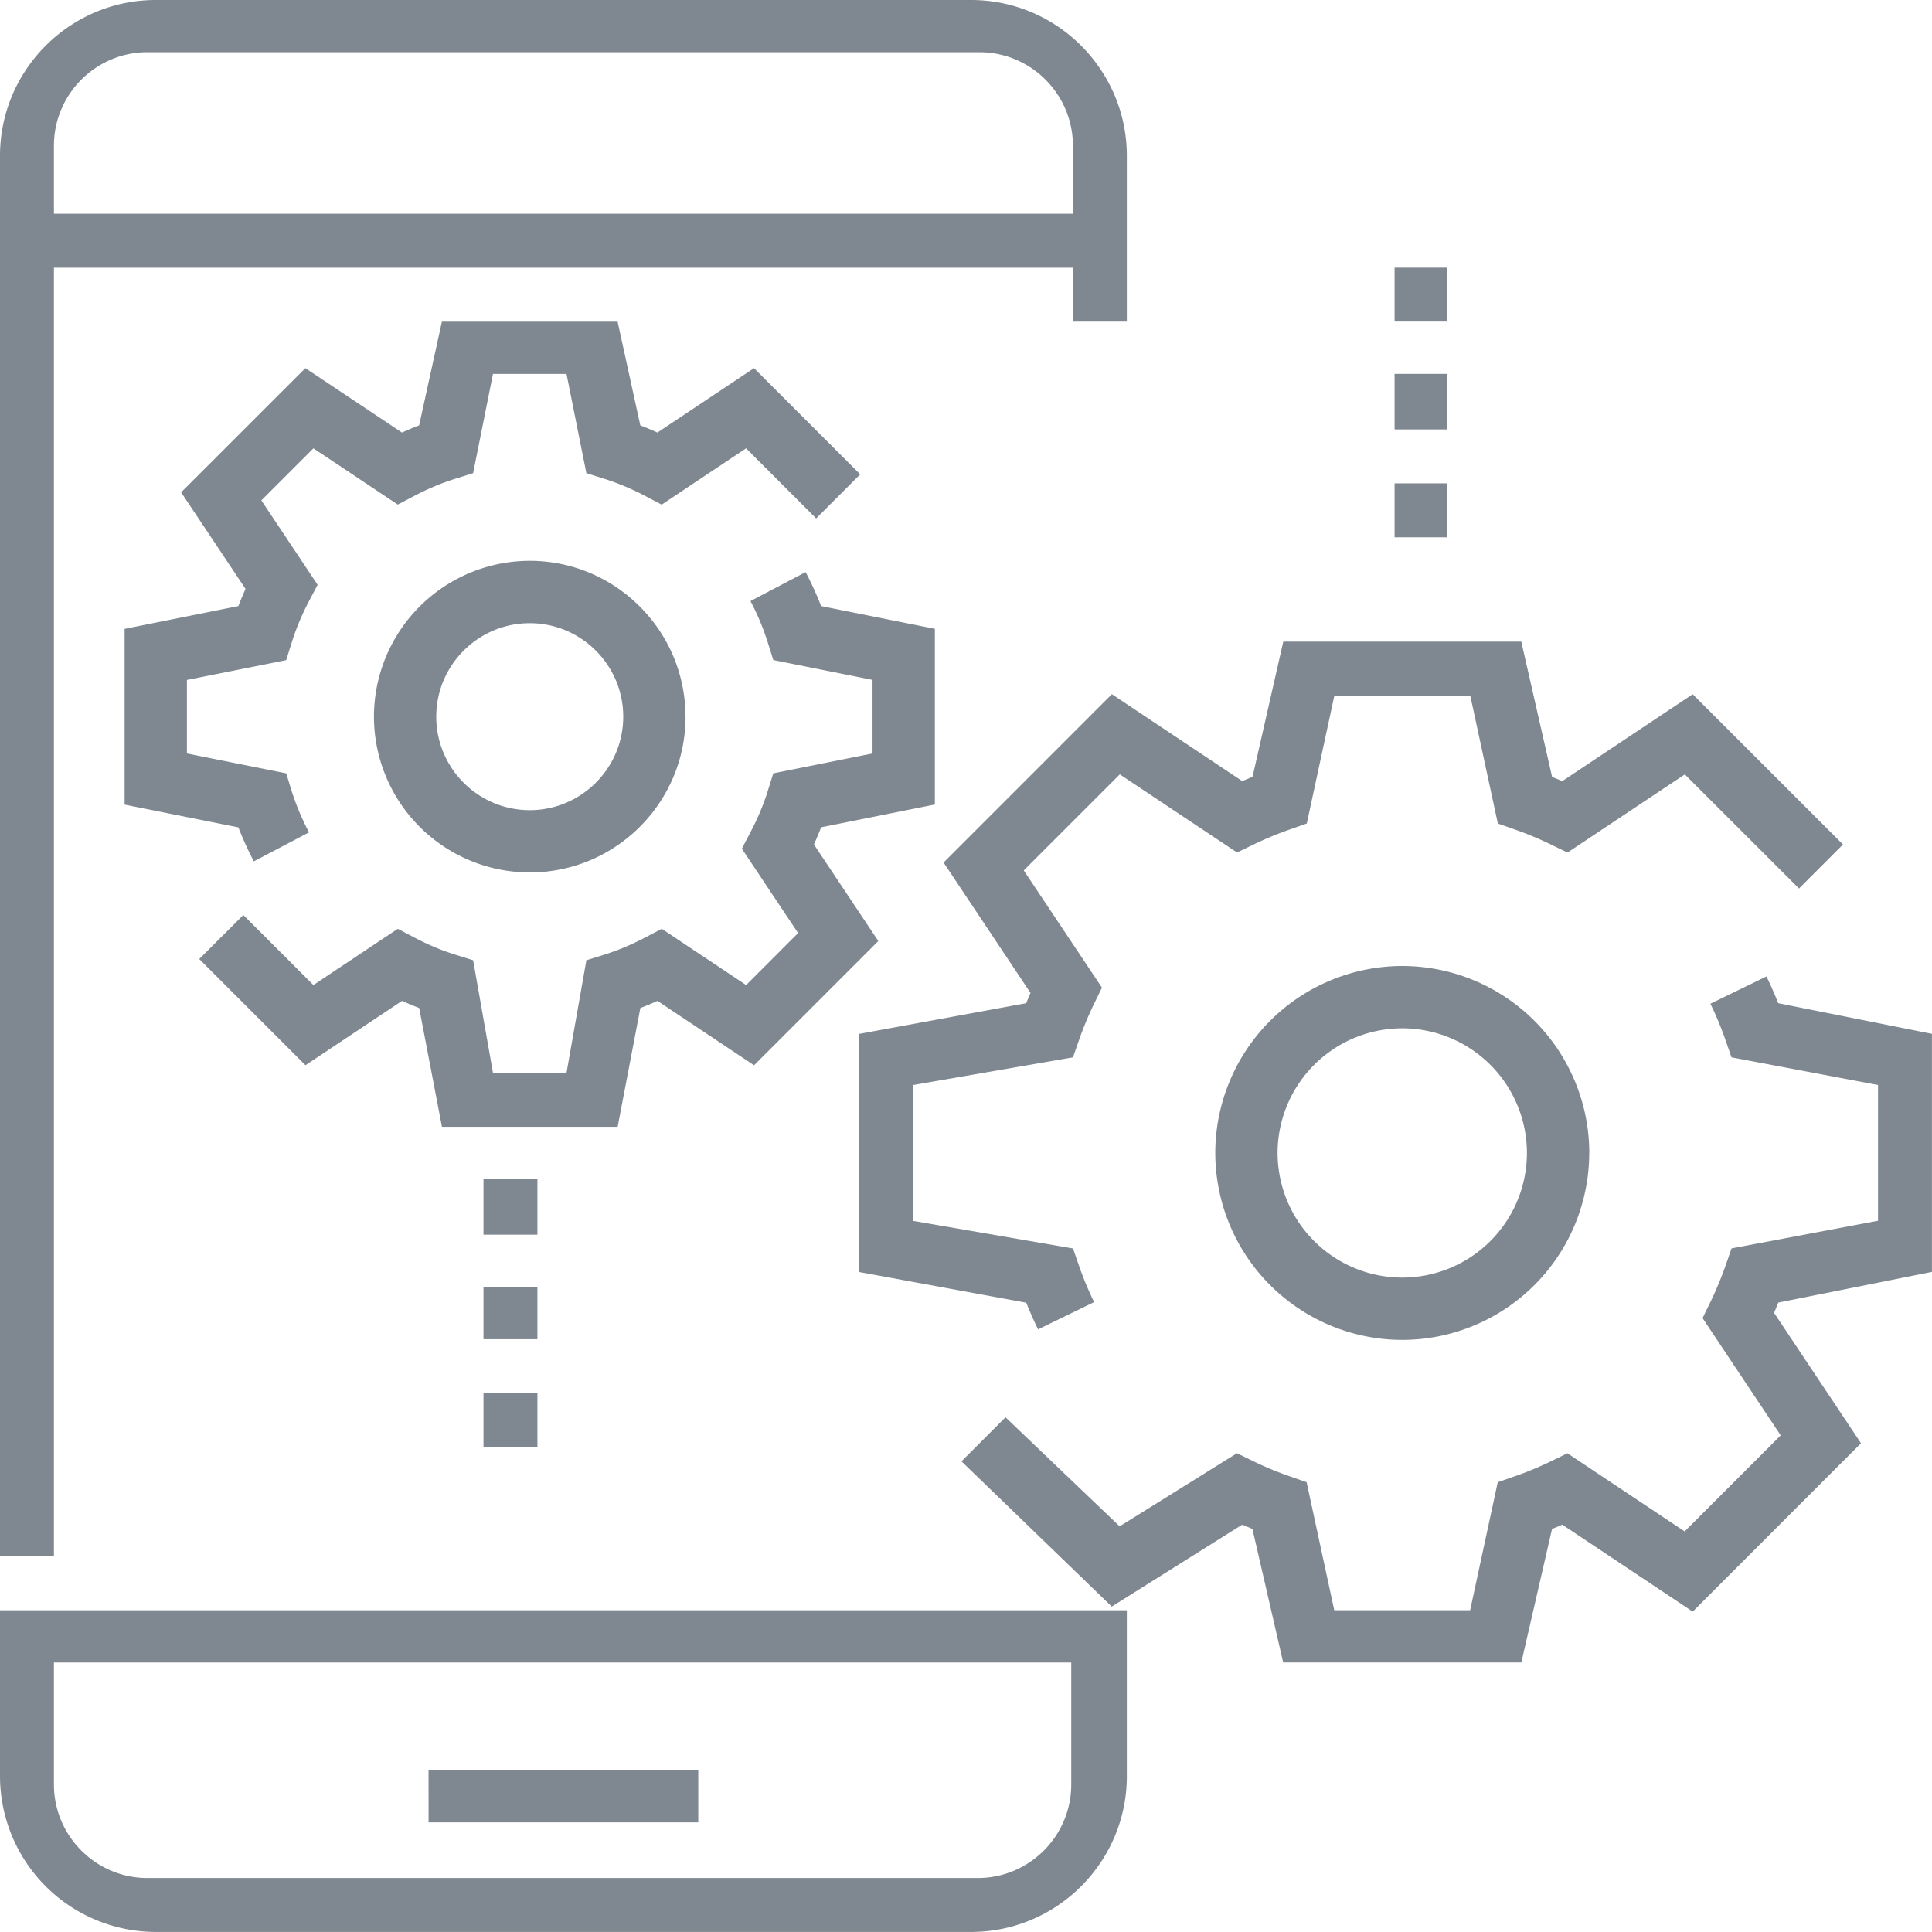 <svg xmlns="http://www.w3.org/2000/svg" width="36" height="36" viewBox="0 0 36 36"><g><g><path fill="#7f8890" d="M1.005 29H0V2.903C0 1.303 1.302 0 2.903 0h15.19c1.601 0 2.904 1.302 2.904 2.903v3.09h-1.005V4.988H1.005zm0-25.017h18.987V2.715c0-.96-.782-1.742-1.742-1.742H2.747c-.96 0-1.742.781-1.742 1.742zM0 30.005h20.997v3.092c0 1.6-1.303 2.902-2.903 2.902H2.904A2.906 2.906 0 0 1 0 33.097zm1.005 3.247c0 .96.782 1.742 1.742 1.742h15.472c.96 0 1.742-.782 1.742-1.742v-2.274H1.005zm6.98-.268h5.026v.973H7.986zm21.628-11.5a3.487 3.487 0 0 1-3.484 3.483 3.487 3.487 0 0 1-3.484-3.484A3.488 3.488 0 0 1 26.13 18a3.488 3.488 0 0 1 3.484 3.484zm-1.161 0a2.325 2.325 0 0 0-2.323-2.323 2.325 2.325 0 0 0-2.323 2.322 2.325 2.325 0 0 0 2.323 2.323 2.325 2.325 0 0 0 2.323-2.323zm-15.678-8.13c0 1.601-1.302 2.903-2.903 2.903a2.906 2.906 0 0 1-2.903-2.902A2.907 2.907 0 0 1 9.87 10.45c1.6 0 2.903 1.302 2.903 2.904zm-1.161 0c0-.96-.782-1.742-1.742-1.742s-1.742.782-1.742 1.743c0 .96.782 1.741 1.742 1.741s1.742-.782 1.742-1.741zm-.104 7.642H8.235l-.424-2.213a5.564 5.564 0 0 1-.319-.134l-1.8 1.2-1.979-1.979.821-.82 1.306 1.305 1.572-1.048.305.16c.255.135.514.243.77.323l.329.103.37 2.098h1.37l.37-2.098.33-.103c.255-.08.515-.188.77-.323l.305-.16 1.572 1.048.968-.969-1.048-1.572.16-.306c.135-.256.244-.515.323-.77l.103-.328 1.849-.37v-1.371l-1.849-.37-.103-.329a4.662 4.662 0 0 0-.322-.77l1.028-.54c.11.21.206.421.288.633l2.12.424v3.274l-2.12.425c-.04.106-.085.212-.134.319l1.2 1.8-2.315 2.315-1.8-1.2a5.564 5.564 0 0 1-.319.133zm-7.067-9.703c.04-.106.085-.212.133-.32l-1.2-1.799L5.69 6.86l1.8 1.2c.107-.048.213-.093.32-.134l.424-1.932h3.274l.423 1.932c.107.041.213.086.319.134l1.8-1.2 1.979 1.979-.821.821-1.306-1.306-1.573 1.049-.305-.16a4.58 4.58 0 0 0-.77-.323l-.328-.103-.37-1.849h-1.37l-.37 1.849-.33.103a4.6 4.6 0 0 0-.769.322l-.305.16L5.84 8.354l-.97.97 1.048 1.572-.16.305a4.635 4.635 0 0 0-.322.77l-.103.33-1.85.369v1.37l1.85.37.102.33c.08.254.188.513.323.77l-1.028.54a6.172 6.172 0 0 1-.288-.633l-2.12-.424v-3.275zM9.009 21.97h1.005v1.036H9.009zm0 2.01h1.005v.974H9.009zm0 1.98h1.005v1.004H9.009zM25.986 9.007h.974v1.005h-.974zm0-2.04h.974v1.035h-.974zm0-1.98h.974v1.005h-.974zm7.15 19.285a7.839 7.839 0 0 1-.079.191l1.62 2.43-3.136 3.137-2.43-1.62-.191.08-.572 2.487H23.91l-.573-2.488a10.624 10.624 0 0 1-.191-.079l-2.43 1.526-2.8-2.706.82-.821 2.127 2.032 2.186-1.362.299.146c.225.109.455.205.685.284l.314.11.515 2.385h2.532l.514-2.385.314-.11c.23-.078.46-.175.685-.283l.299-.147 2.185 1.457 1.79-1.79-1.456-2.185.146-.3c.109-.224.204-.454.284-.684l.11-.315 2.729-.515v-2.53l-2.73-.515-.109-.314a6.165 6.165 0 0 0-.284-.685l1.044-.508c.08.163.153.33.22.498l2.864.571v4.436zM20.718 12.935l2.43 1.62a9.08 9.08 0 0 1 .191-.079l.573-2.52h4.435l.574 2.521c.063.025.127.051.19.078l2.43-1.619 2.801 2.8-.82.82-2.128-2.126-2.185 1.456-.3-.145a6.29 6.29 0 0 0-.686-.286l-.313-.11-.514-2.384h-2.532l-.514 2.384-.313.11c-.23.08-.462.176-.686.285l-.3.145-2.185-1.456-1.79 1.79 1.457 2.184-.146.3c-.109.225-.205.455-.284.685l-.11.314-2.979.516v2.531l2.98.514.109.315c.079.23.175.46.284.685l-1.044.508a7.018 7.018 0 0 1-.22-.497l-3.114-.572v-4.437l3.113-.572a6.63 6.63 0 0 1 .08-.191l-1.62-2.43z"/></g></g></svg>